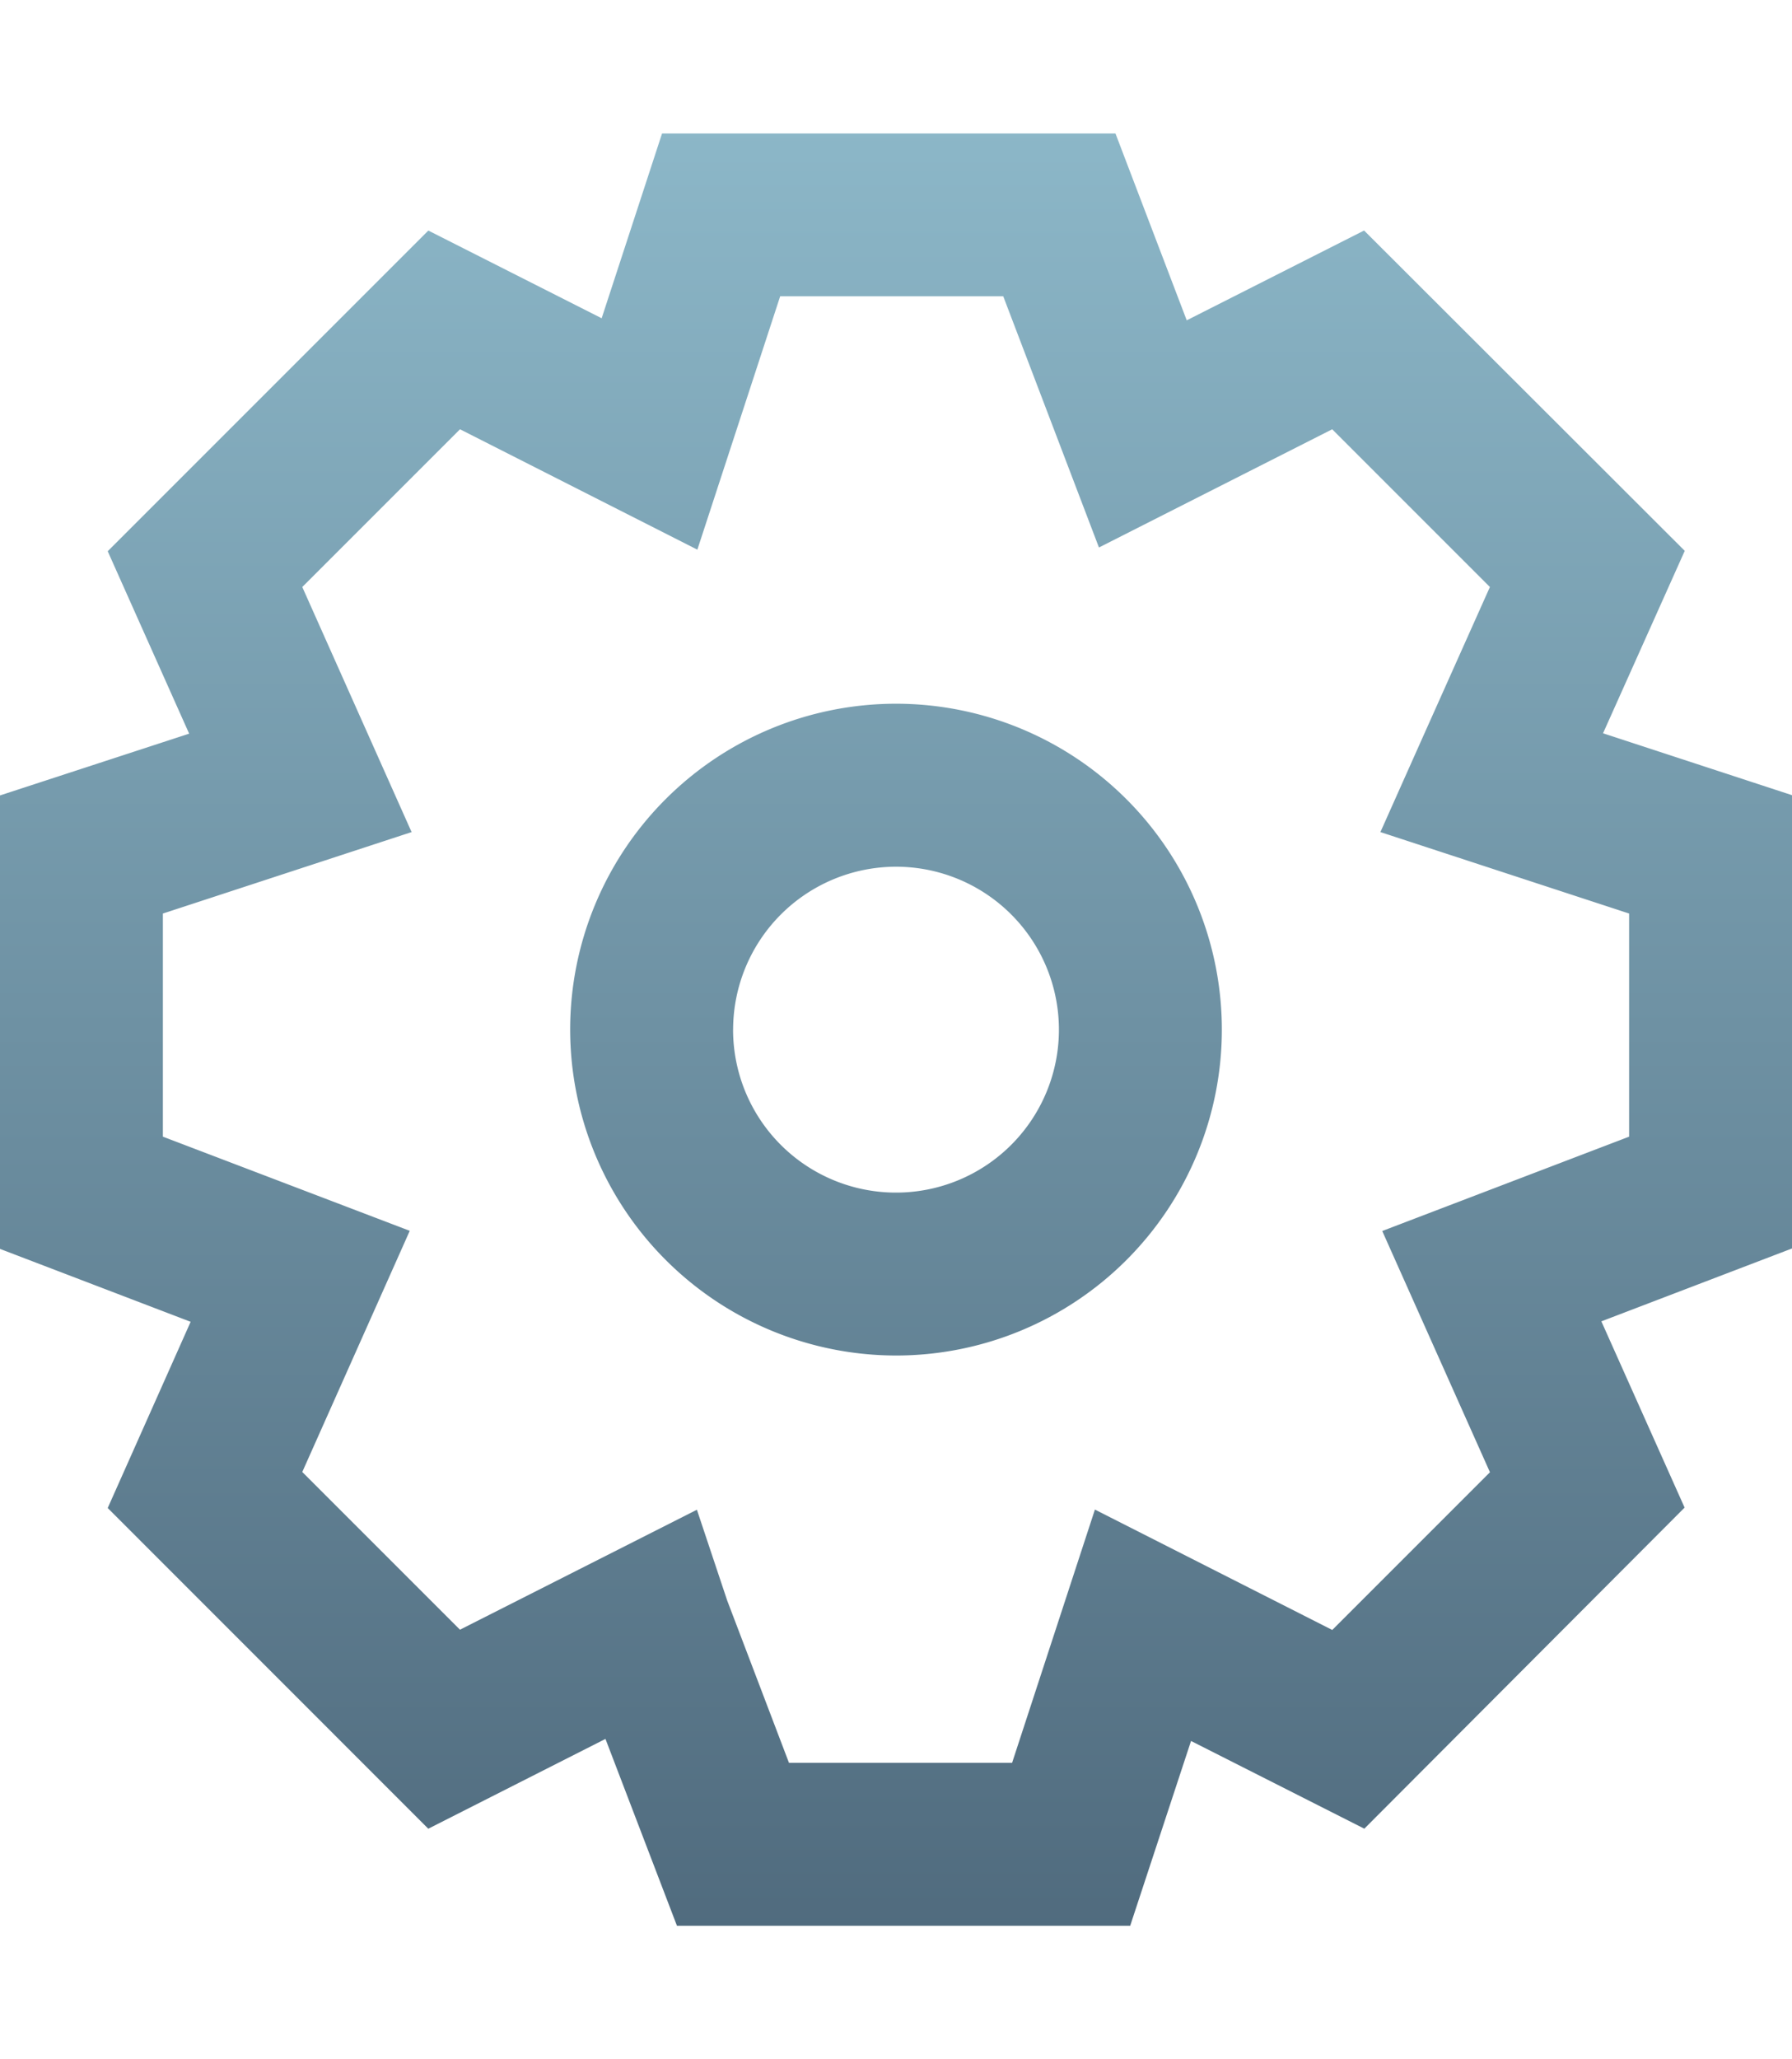 <svg xmlns="http://www.w3.org/2000/svg" xmlns:xlink="http://www.w3.org/1999/xlink" width="47" height="54" viewBox="0 0 47 54">
  <defs>
    <clipPath id="clip-path">
      <rect id="矩形_49" data-name="矩形 49" width="47" height="54" transform="translate(720 2810)" fill="red" stroke="red" stroke-width="10"/>
    </clipPath>
    <linearGradient id="linear-gradient" x1="0.5" x2="0.5" y2="1" gradientUnits="objectBoundingBox">
      <stop offset="0" stop-color="#8cb7c8"/>
      <stop offset="1" stop-color="#506b7e"/>
    </linearGradient>
  </defs>
  <g id="蒙版组_8" data-name="蒙版组 8" transform="translate(-720 -2810)" clip-path="url(#clip-path)">
    <path id="交叉_10" data-name="交叉 10" d="M17.755,58.5l-1.875-4.9-4.647,2.355L2.825,47.545,5,42.662,0,40.75V28.859l4.961-1.62L2.825,22.455l8.409-8.409,4.546,2.3L17.364,11.5H29.256l1.869,4.9,4.652-2.355,8.41,8.4-2.143,4.784L47,28.852V40.739l-5,1.911,2.183,4.884-8.4,8.42-4.545-2.3L29.642,58.5Zm1.318-8.528,1.62,4.255h5.852l2.172-6.641,6.225,3.157,4.136-4.136-2.825-6.326,6.475-2.474V31.956L36.205,29.82l1.139-2.552,1.733-3.875-4.136-4.136-6.118,3.1-2.51-6.587H20.462L18.29,22.414l-6.225-3.157L7.928,23.393l2.867,6.427L4.272,31.956v5.851l6.475,2.469L7.928,46.6l4.136,4.136,6.214-3.146ZM14.954,35A8.546,8.546,0,1,1,23.5,43.546,8.556,8.556,0,0,1,14.954,35Zm4.273,0A4.273,4.273,0,1,0,23.5,30.728,4.277,4.277,0,0,0,19.228,35Z" transform="translate(720 2802)" fill="url(#linear-gradient)"/>
  </g>
</svg>
